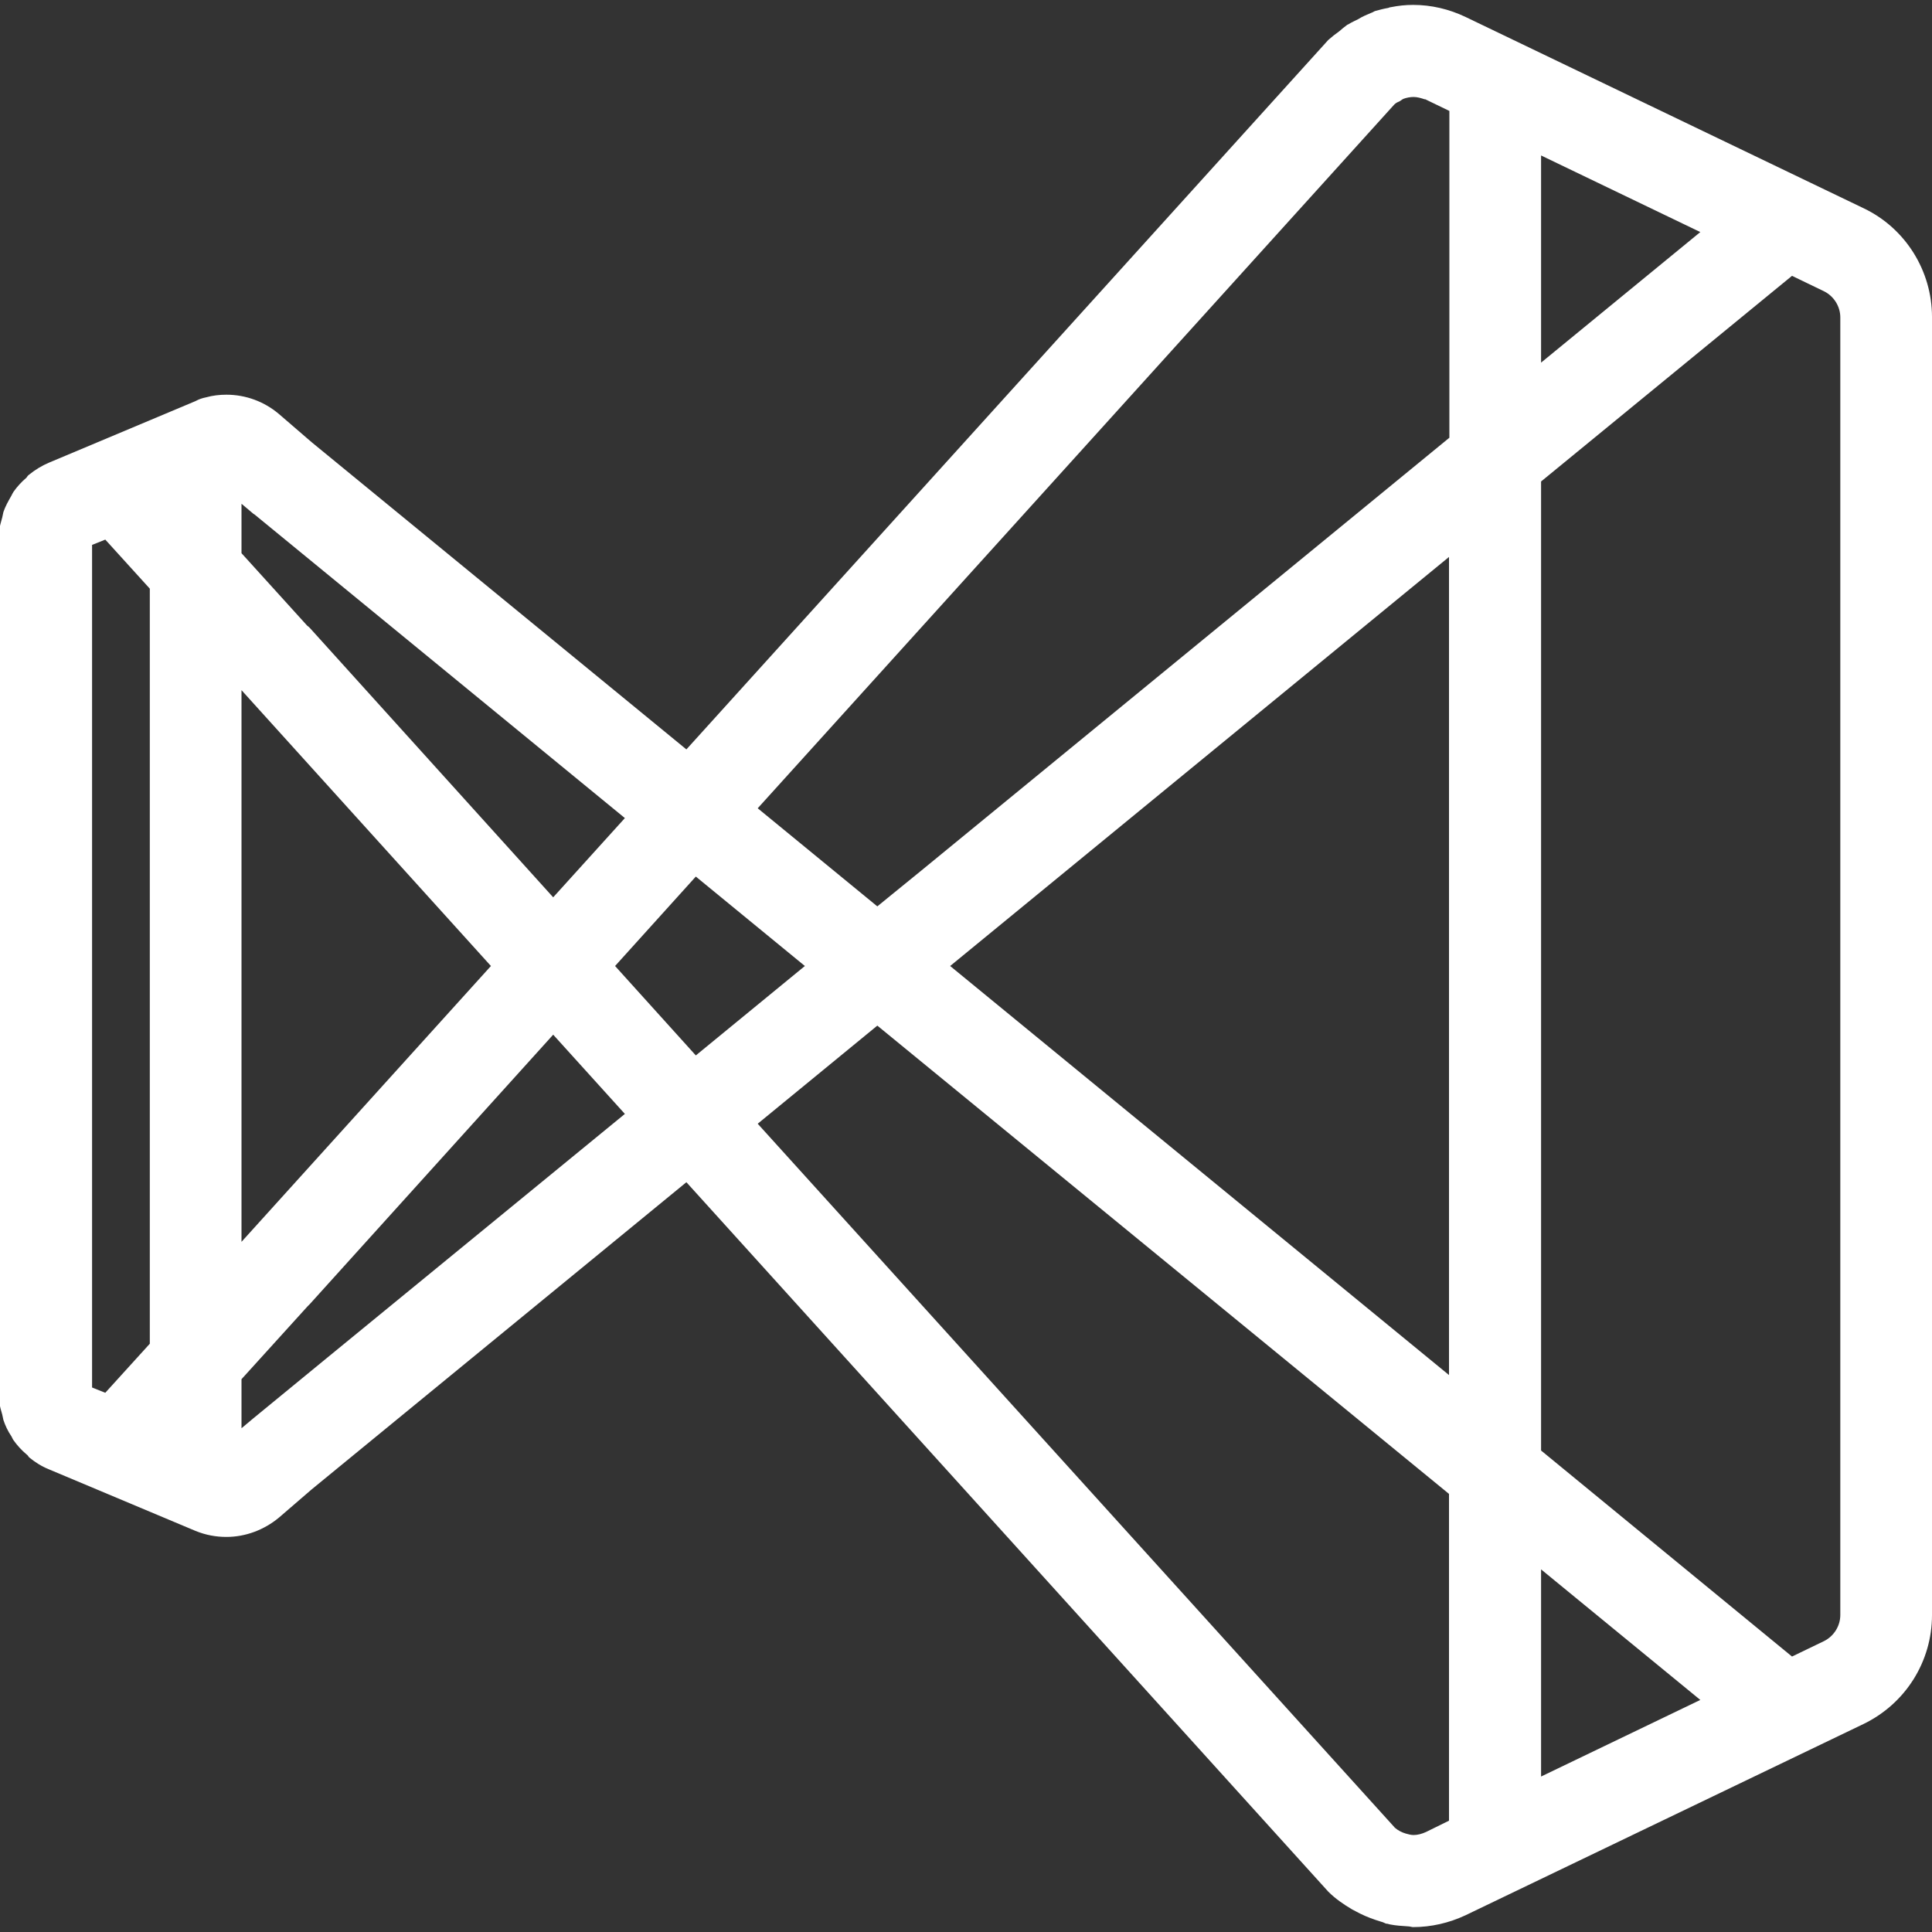 <?xml version="1.0" encoding="utf-8"?>
<!-- Generator: Adobe Illustrator 25.2.3, SVG Export Plug-In . SVG Version: 6.00 Build 0)  -->
<svg version="1.1" id="Layer_1" xmlns="http://www.w3.org/2000/svg" xmlns:xlink="http://www.w3.org/1999/xlink" x="0px" y="0px"
	 viewBox="0 0 512 512" style="enable-background:new 0 0 512 512;" xml:space="preserve">
<rect x="0" y="0" width="512" height="512" fill="#333333" stroke="none"/>
<style type="text/css">
	.st0{fill:#FFFFFF;}
</style>
<path class="st0" d="M493.9,55.2L388.4,4.5c-4.4-2.1-9.1-3.2-13.9-3.2c-2,0-3.9,0.2-5.9,0.6c-0.2,0-0.5,0.1-0.7,0.2
	c-1.2,0.2-2.3,0.5-3.4,0.8c-0.4,0.1-0.7,0.4-1.1,0.5c-1.2,0.5-2.4,1-3.5,1.7c-0.8,0.4-1.7,0.8-2.5,1.3c-0.1,0.1-0.3,0.1-0.4,0.2
	c-0.7,0.5-1.4,1.1-2.1,1.7c-1,0.7-2,1.5-2.9,2.3l-170.1,188l-99.3-81.4l-8.7-7.5c-3.9-3.3-8.8-5.1-13.9-5.1c-1.8,0-3.6,0.2-5.4,0.7
	c-1,0.2-1.9,0.5-2.8,1L13,122.6c-1.9,0.8-3.7,1.9-5.3,3.2c-0.3,0.2-0.5,0.5-0.7,0.8c-1.3,1.1-2.4,2.3-3.4,3.7
	c-0.2,0.3-0.4,0.7-0.6,1.1c-0.8,1.4-1.6,2.8-2.1,4.3c-0.1,0.4-0.2,0.9-0.3,1.4c-0.3,1.2-0.7,2.3-0.8,3.5c0,0.5,0,1.1,0,1.6v1.8v224
	v1.8c0,0.5,0,1.1,0,1.6c0.1,1.2,0.5,2.4,0.8,3.5c0.1,0.4,0.2,0.9,0.3,1.4c0.5,1.5,1.2,3,2.1,4.3c0.2,0.3,0.3,0.7,0.6,1.1
	c1,1.4,2.1,2.6,3.4,3.7c0.3,0.2,0.5,0.5,0.7,0.8c1.6,1.3,3.3,2.4,5.3,3.2l38.8,16.3c2.7,1.1,5.4,1.6,8.2,1.6c5,0,9.9-1.8,13.9-5.1
	l8.7-7.5l99.3-81.4l170.1,188c1.9,1.9,4.1,3.4,6.3,4.7c0.7,0.4,1.4,0.7,2.1,1.1c1.8,0.9,3.7,1.6,5.7,2.2c0.5,0.1,0.9,0.4,1.3,0.5
	c0.2,0,0.4,0,0.6,0.1c0.1,0,0.3,0.1,0.4,0.1c1.5,0.3,3.1,0.4,4.7,0.5c0.5,0,1,0.2,1.4,0.2c4.8,0,9.5-1.1,13.8-3.1l105.5-50.7
	C505,451.5,512,440.3,512,428v-0.1v-1.2V85.3v-1.2V84C512,71.8,505,60.5,493.9,55.2z M67.2,136.2l0.2,0.1l98.2,80.5l-19,21
	l-64.5-71.4c-0.2-0.2-0.4-0.4-0.7-0.6L64,146.6v-13.1L67.2,136.2L67.2,136.2L67.2,136.2z M374.6,486.3c-0.7,0-1.4-0.2-2.1-0.4
	c-1-0.3-2-0.8-2.8-1.5c0,0-0.1,0-0.1-0.1L200.8,297.8l31.7-26L384,395.9v86.6l-6.1,3C376.8,486,375.7,486.3,374.6,486.3z M27.9,143
	l11.8,13v26.8l0,0v146.5l0,0v26.8l-11.8,13l-3.5-1.4V144.4L27.9,143z M130.1,256L64,329.1V182.9L130.1,256z M370.8,26.9
	c0.4-0.2,0.7-0.5,1.1-0.7c0.8-0.3,1.8-0.5,2.7-0.5c1,0,2,0.3,2.9,0.6c0.1,0,0.3,0,0.4,0.1l6.2,3V116L243.8,231l-7.5,6.1l0,0
	l-3.8,3.1l-31.7-26L369.5,27.7C369.9,27.3,370.3,27.1,370.8,26.9z M450.6,61.5l-42.2,34.6V41.2L450.6,61.5z M384,364.4L251.8,256
	L384,147.6V364.4z M213.3,256l-28.9,23.7L163,256l21.4-23.7L213.3,256z M408.4,415.9l42.2,34.6l-42.2,20.3V415.9z M408.4,384.4v-20
	V147.6v-20l66.5-54.5l8.5,4.1c2.6,1.3,4.3,4,4.3,6.9V428c0,2.9-1.7,5.6-4.3,6.9l-8.5,4.1L408.4,384.4z M67.1,375.9l-3.1,2.6v-13
	l17.5-19.3c0.2-0.2,0.4-0.4,0.6-0.6l64.5-71.4l19,21l-79,64.7L67.1,375.9z"/>
</svg>
